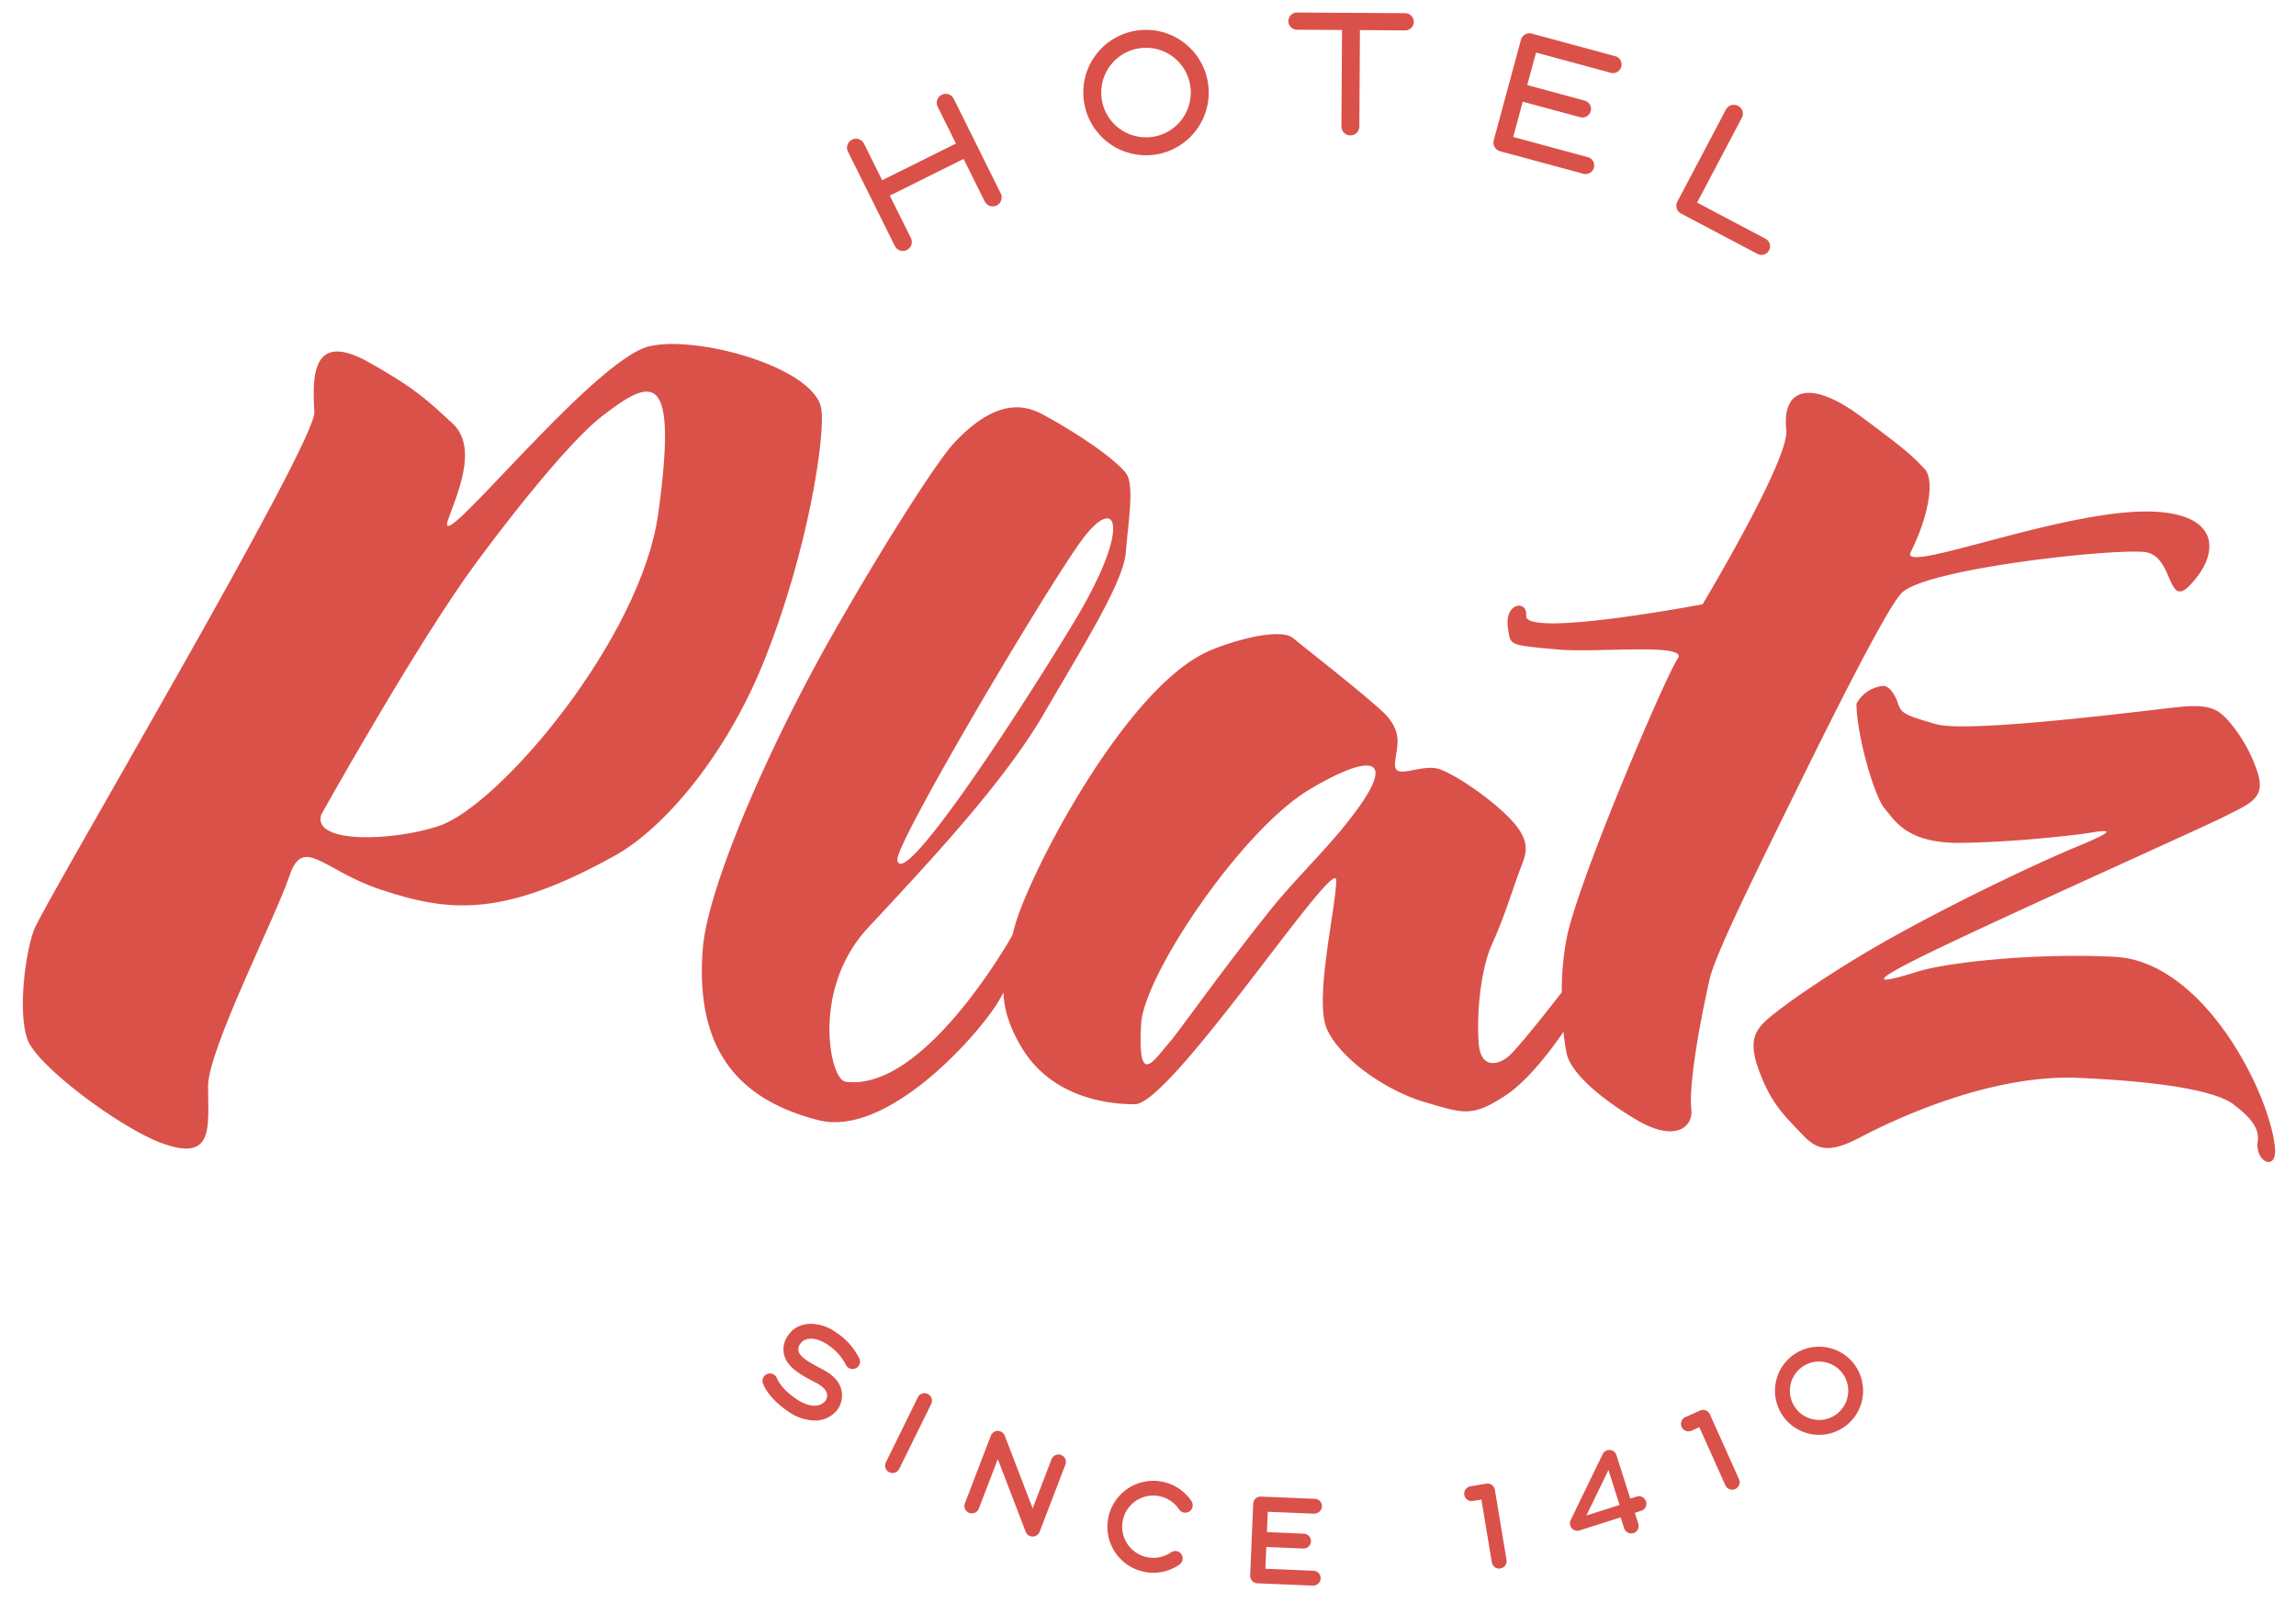 <svg id="Ebene_1" data-name="Ebene 1" xmlns="http://www.w3.org/2000/svg" width="480" height="335" viewBox="0 0 480 335"><defs><style>.cls-1{fill:#da514a;}</style></defs><path class="cls-1" d="M205.851,42.075a1.874,1.874,0,1,0,3.355-1.67l-9.801-19.718a1.872,1.872,0,1,0-3.35,1.67l3.798,7.644-15.429,7.669-3.798-7.649a1.873,1.873,0,0,0-3.355,1.666l9.801,19.723A1.874,1.874,0,0,0,190.427,49.739l-4.405-8.853,15.429-7.664Zm20.863-20.262a13.107,13.107,0,1,0,10.403-15.337,13.067,13.067,0,0,0-10.403,15.337m3.678-.708a9.359,9.359,0,1,1,10.952,7.433A9.36,9.36,0,0,1,230.392,21.106m50.044,5.309a1.874,1.874,0,0,0,3.748.02l.122-20.146,9.36.062a1.801,1.801,0,1,0,.02-3.598L271.218,2.618a1.798,1.798,0,1,0-.02,3.594l9.365.057Zm35.918,2.211,1.988-7.375,11.929,3.225a1.8,1.8,0,1,0,.944-3.471l-11.934-3.23,1.844-6.792,15.544,4.207a1.799,1.799,0,1,0,.934-3.471L320.258,7.025a1.854,1.854,0,0,0-2.296,1.319L312.281,29.304a1.862,1.862,0,0,0,1.319,2.301L330.954,36.299a1.799,1.799,0,1,0,.939-3.471Zm47.807-4.034a1.797,1.797,0,0,0-.818-2.465,1.852,1.852,0,0,0-2.527.785l-10.138,19.212a1.848,1.848,0,0,0,.785,2.527l15.895,8.386a1.796,1.796,0,1,0,1.67-3.177l-14.235-7.519Z"/><path class="cls-1" d="M171.648,85.157C169.756,76.641,145.614,70.012,135.712,72.385c-11.823,2.84-44.923,44.928-42.088,36.417,1.613-4.833,6.624-15.135.948-20.339-5.031-4.607-7.529-7.182-17.498-12.766C65.251,69.078,65.251,78.538,65.723,86.1c.414,6.609-56.746,103.085-58.638,108.293-1.887,5.204-3.307,17.022-1.415,22.697,1.892,5.671,19.496,18.606,27.901,21.749,11.346,4.26,9.926-3.302,9.926-11.818,0-7.625,14.187-35.464,17.027-43.98,2.835-8.516,7.11-1.098,18.914,2.84,14.187,4.727,25.528,6.094,49.183-7.096,10.668-5.95,23.232-21.393,30.737-39.719,9.782-23.915,13.363-49.092,12.29-53.911m-34.044,22.226c-3.606,26.034-33.105,61.002-45.872,65.257-9.589,3.196-26.481,3.784-24.589-2.364,0,0,20.334-36.412,32.629-52.962s21.441-26.736,26.009-30.265c10.403-8.039,16.078-10.408,11.823,20.334"/><path class="cls-1" d="M388.114,147.073c.01,6.566,3.76,19.463,5.883,21.908,2.123,2.45,4.573,7.346,15.997,7.182s21.865-1.468,24.806-1.791c2.936-.332,11.26-2.291-.655,2.609-6.479,2.657-21.995,9.878-35.575,17.296a238.705,238.705,0,0,0-24.479,15.173c-6.86,5.228-9.729,6.475-5.555,16.324,2.287,5.382,4.896,7.832,8.492,11.587,3.047,3.182,5.709,3.591,11.91.327s26.765-13.224,45.535-12.405c18.769.814,29.047,2.936,32.479,5.55,3.427,2.604,5.459,4.963,5.05,7.673-.65,4.405,4.116,6.499,3.596,1.305-1.141-11.428-14.846-38.843-33.452-39.825-16.488-.867-35.093,1.141-41.289,3.1-5.936,1.877-13.387,3.755,2.773-4.077,17.34-8.41,57.444-26.274,61.849-28.561,4.41-2.282,7.996-3.427,6.691-8.323a30.943,30.943,0,0,0-6.691-11.914c-1.959-1.959-3.591-3.1-9.955-2.445-6.369.655-43.903,5.55-50.753,3.591-6.855-1.959-7.308-2.33-8.001-4.41-.558-1.67-1.762-3.63-3.095-3.586a7.119,7.119,0,0,0-5.56,3.712"/><path class="cls-1" d="M280.289,173.583c-4.395,5.3-9.888,10.619-14.663,16.555-10.138,12.608-19.029,25.321-21.277,27.901-3.307,3.779-6.542,9.291-5.781-4.063.578-10.124,20.916-40.393,35.098-48.904,12.694-7.616,20.334-8.039,6.624,8.511m-53.906-60.997c7.091-9.454,10.398-2.84-1.897,17.494s-35.936,56.274-36.884,49.65c-.486-3.403,31.68-57.69,38.781-67.144m222.248-5.676c-18.437,0-51.542,13.238-49.184,8.511,3.596-7.192,5.204-15.13,2.84-17.494-2.364-2.368-2.364-2.84-13.238-10.879-10.879-8.039-16.55-5.676-15.607,2.835.679,6.133-17.498,36.412-17.498,36.412s-37.351,7.096-36.879,2.368c.327-3.331-4.737-2.84-3.784,2.835.563,3.394,0,3.307,10.403,4.255,8.02.727,27.425-1.42,25.066,1.892-2.368,3.307-20.575,45.814-23.174,58.161a59.468,59.468,0,0,0-1.078,11.597c-3.259,4.188-9.498,12.088-11.216,13.464-2.364,1.892-5.777,2.378-6.147-2.831-.472-6.624.467-15.607,2.835-20.815,2.368-5.189,3.784-9.926,5.676-15.125,1.146-3.143,2.835-5.676-1.42-10.408-3.808-4.231-11.351-9.454-15.13-10.875-3.784-1.415-9.459,2.364-9.459-.944,0-3.312,2.364-6.624-2.835-11.351s-15.607-12.766-18.442-15.13-13.402.737-17.965,2.835c-17.498,8.039-37.365,46.815-40.201,57.218-.193.703-.356,1.333-.534,1.998-.635,1.136-18.673,32.951-34.93,30.636-3.278-.472-7.158-19.395,4.732-32.157,12.762-13.715,28.368-30.265,36.879-44.928,8.516-14.653,16.555-27.425,17.022-33.572.477-6.147,1.892-14.191,0-16.55-3.644-4.559-16.021-11.693-18.437-12.766-4.26-1.897-9.859-1.603-17.426,6.431-3.427,3.644-14.427,20.68-25.61,40.379-13.498,23.785-25.913,52.587-26.953,65.257-1.892,23.174,9.459,32.157,24.118,35.945,14.658,3.779,34.049-18.447,37.832-25.066.332-.582.607-1.073.891-1.574.154,3.586,1.218,7.144,3.832,11.505,5.68,9.454,16.083,11.818,23.646,11.818,7.572,0,42.088-52.486,42.088-46.81,0,5.671-4.727,25.061-1.892,31.204,2.84,6.152,12.295,12.771,20.334,15.135s9.931,3.312,17.027-1.415c4.713-3.148,9.421-9.416,12.049-13.267a38.882,38.882,0,0,0,.717,4.756c.944,3.779,6.619,8.983,14.663,13.715,8.034,4.722,11.818,1.42,11.342-2.368-.472-3.784.948-14.182,3.789-26.958,1.208-5.435,10.138-23.28,18.909-41.139,9.349-19.005,18.601-37.033,21.282-39.719,5.204-5.199,45.4-9.454,51.071-8.511,5.676.948,4.491,11.592,8.983,7.096,6.624-6.624,6.879-15.607-8.983-15.607"/><path class="cls-1" d="M179.69,285.161a1.529,1.529,0,0,1-.834.845,1.549,1.549,0,0,1-2.048-.81,11.107,11.107,0,0,0-3.87-4.203c-1.977-1.286-3.37-1.31-4.191-1.107a2.335,2.335,0,0,0-1.5,1.072,1.755,1.755,0,0,0-.036,2.024c.714,1.119,2.893,2.25,4.18,2.929.381.19.726.381,1.012.536,2.119,1.203,3.334,2.715,3.584,4.513a4.995,4.995,0,0,1-2.024,4.763,5.937,5.937,0,0,1-3.358,1.179,9.991,9.991,0,0,1-5.882-1.929c-4.239-2.87-5.204-5.751-5.239-5.87a1.567,1.567,0,0,1,1-1.965,1.669,1.669,0,0,1,.488-.072,1.487,1.487,0,0,1,.703.167,1.559,1.559,0,0,1,.774.917c.036.083.822,2.084,4.013,4.239,2.262,1.536,4.31,1.834,5.62.845a1.875,1.875,0,0,0,.822-1.834c-.143-1.036-1.334-1.846-2.024-2.239-.262-.143-.583-.31-.929-.488-1.762-.929-4.191-2.203-5.346-4.001a4.777,4.777,0,0,1-.06-5.239,5.378,5.378,0,0,1,3.465-2.572,6.414,6.414,0,0,1,1.536-.178,9.274,9.274,0,0,1,5.084,1.691,13.993,13.993,0,0,1,5.037,5.597A1.53,1.53,0,0,1,179.69,285.161Z"/><path class="cls-1" d="M194.681,293.437l-6.692,13.574a1.568,1.568,0,0,1-.893.786,1.608,1.608,0,0,1-1.107-.036v-.059h-.119a1.546,1.546,0,0,1-.667-2.06l6.68-13.587a1.564,1.564,0,0,1,2.084-.702,1.532,1.532,0,0,1,.786.893A1.59,1.59,0,0,1,194.681,293.437Z"/><path class="cls-1" d="M222.735,306.106,217.341,320.169a1.576,1.576,0,0,1-1.453.988h-.06a1.564,1.564,0,0,1-1.393-.988L208.601,304.963l-3.965,10.347a1.566,1.566,0,0,1-.822.857,1.531,1.531,0,0,1-1.191.036,1.562,1.562,0,0,1-.893-2.012l5.418-14.134A1.588,1.588,0,0,1,208.601,299.057a1.654,1.654,0,0,1,1.453,1l5.835,15.206,3.941-10.264a1.548,1.548,0,0,1,.822-.869,1.65,1.65,0,0,1,.619-.131,1.617,1.617,0,0,1,.572.107,1.509,1.509,0,0,1,.857.81A1.534,1.534,0,0,1,222.735,306.106Z"/><path class="cls-1" d="M248.657,315.906a1.553,1.553,0,0,1-2.155-.429,6.496,6.496,0,0,0-10.812,7.204,6.513,6.513,0,0,0,9.121,1.774,1.539,1.539,0,0,1,2.167.393,1.555,1.555,0,0,1-.405,2.167,9.49,9.49,0,0,1-5.43,1.703H240.87a9.107,9.107,0,0,1-1.691-.202,9.607,9.607,0,0,1,1.917-19.016,8.959,8.959,0,0,1,1.941.202,9.533,9.533,0,0,1,6.049,4.049A1.555,1.555,0,0,1,248.657,315.906Z"/><path class="cls-1" d="M275.687,328.802a1.486,1.486,0,0,1,.405,1.119,1.557,1.557,0,0,1-1.548,1.488h-.024l-11.657-.488a1.566,1.566,0,0,1-1.5-1.62l.631-15.015a1.57,1.57,0,0,1,1.572-1.488h.048l11.264.464a1.569,1.569,0,0,1,1.084.5,1.551,1.551,0,0,1,.405,1.119,1.625,1.625,0,0,1-1.619,1.488l-9.562-.393-.143-.012-.179,4.263,7.716.321a1.557,1.557,0,0,1,1.488,1.619,1.621,1.621,0,0,1-.5,1.084,1.592,1.592,0,0,1-1.06.405H272.496l-7.621-.322h-.143l-.19,4.549,10.062.417A1.5,1.5,0,0,1,275.687,328.802Z"/><path class="cls-1" d="M314.958,326.039a1.591,1.591,0,0,1-.274,1.155,1.512,1.512,0,0,1-1.012.631,1.311,1.311,0,0,1-.214.024h-.036a1.515,1.515,0,0,1-.905-.286,1.616,1.616,0,0,1-.631-1.012l-2.191-13.122-1.774.286a1.482,1.482,0,0,1-1.155-.262,1.551,1.551,0,0,1,.643-2.798l3.31-.56h.012a1.51,1.51,0,0,1,1.155.274,1.556,1.556,0,0,1,.631,1.012Z"/><path class="cls-1" d="M363.588,310.357a1.567,1.567,0,0,1-.822.857,1.434,1.434,0,0,1-.536.143,1.579,1.579,0,0,1-.655-.107,1.529,1.529,0,0,1-.869-.81l-5.382-12.015-.06-.131-1.643.738a1.559,1.559,0,0,1-1.274-2.846l3.06-1.369a1.617,1.617,0,0,1,1.203-.036,1.528,1.528,0,0,1,.857.822l6.085,13.563A1.585,1.585,0,0,1,363.588,310.357Z"/><path class="cls-1" d="M344.119,313.81a1.57,1.57,0,0,0-1.953-1.012l-1.334.429-2.905-9.097a1.519,1.519,0,0,0-1.369-1.072,1.584,1.584,0,0,0-1.5.857l-6.692,13.789a1.555,1.555,0,0,0,1.858,2.167l8.585-2.727.726,2.262a1.533,1.533,0,0,0,.762.917,1.404,1.404,0,0,0,.786.167,2.556,2.556,0,0,0,.405-.06,1.559,1.559,0,0,0,.917-.774,1.681,1.681,0,0,0,.095-1.203l-.726-2.262,1.334-.428a1.55,1.55,0,0,0,1.012-1.953ZM331.652,316.751l4.608-9.502,2.322,7.299Z"/><path class="cls-1" d="M388.45,286.411a9.126,9.126,0,0,0-5.406-4.513,9.277,9.277,0,0,0-2.763-.429,9.211,9.211,0,1,0,8.168,4.941Zm-2.334,6.085a6.099,6.099,0,0,1-2.989,3.596,6.117,6.117,0,0,1-8.24-2.584,6.101,6.101,0,1,1,11.229-1.012Z"/></svg>